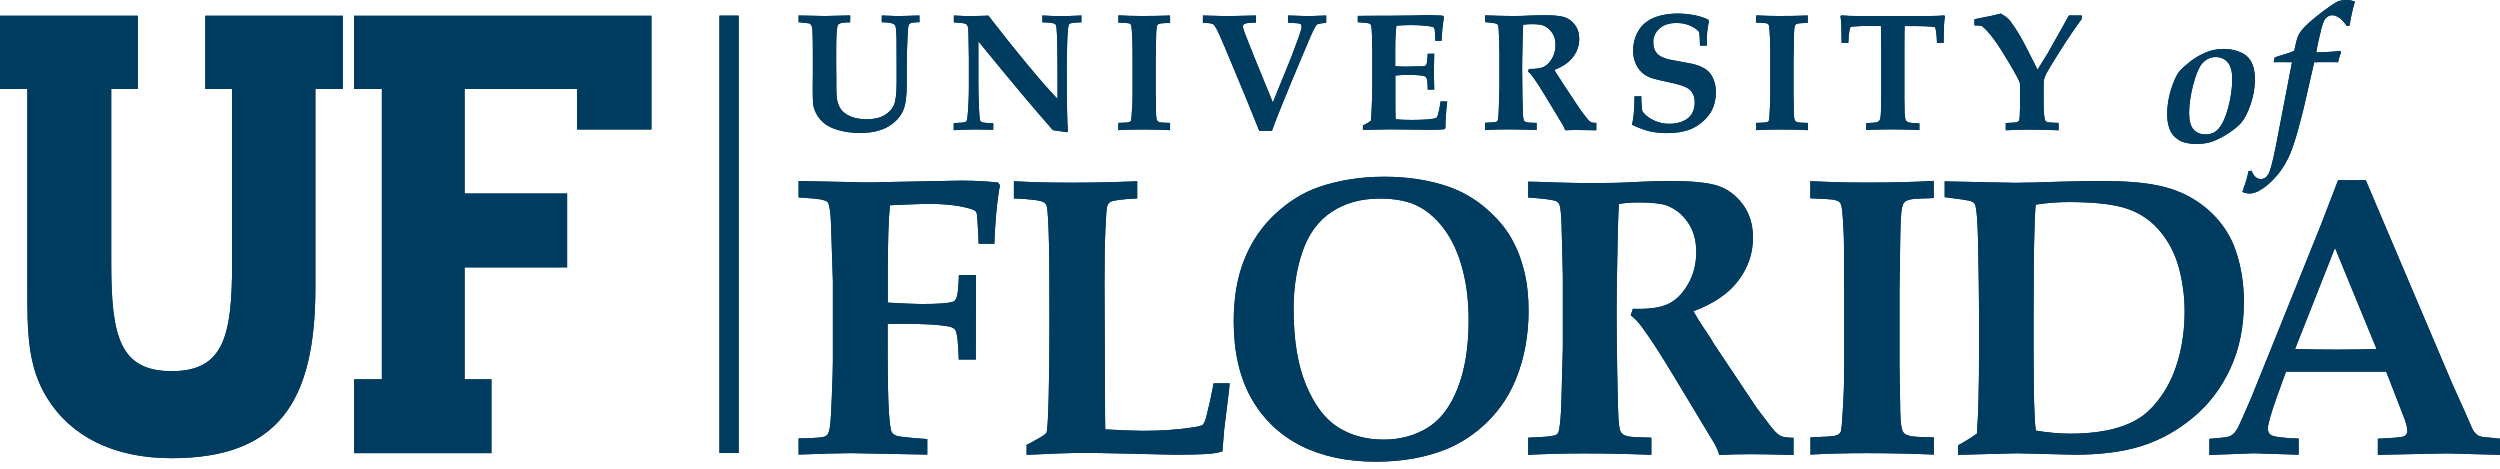 <svg xmlns="http://www.w3.org/2000/svg" width="325" height="61" viewBox="0 0 325 61" fill="none"><path d="M93.527 2.031V58.892H96.029V2.031H93.527Z" fill="#003B60"></path><path d="M282.048 16.766C282.265 17.371 282.665 17.841 283.232 18.193C283.8 18.546 284.567 18.713 285.534 18.713C286.352 18.713 287.102 18.596 287.753 18.344C288.403 18.092 289.087 17.723 289.804 17.253C290.522 16.766 291.039 16.33 291.372 15.944C291.839 15.373 292.24 14.568 292.607 13.494C292.957 12.42 293.141 11.345 293.141 10.288C293.141 9.717 293.074 9.197 292.94 8.727C292.807 8.257 292.59 7.838 292.29 7.502C291.99 7.166 291.556 6.881 290.972 6.68C290.388 6.462 289.754 6.361 289.054 6.361C288.22 6.361 287.419 6.529 286.685 6.848C285.935 7.166 285.251 7.586 284.634 8.073C284.016 8.576 283.583 8.962 283.333 9.264C282.932 9.751 282.582 10.54 282.232 11.631C281.898 12.722 281.731 13.779 281.731 14.803C281.715 15.508 281.831 16.179 282.048 16.766ZM285.134 10.943C285.501 9.566 285.901 8.643 286.368 8.157C286.835 7.67 287.386 7.418 288.036 7.418C288.67 7.418 289.187 7.636 289.588 8.09C289.988 8.543 290.188 9.264 290.188 10.255C290.188 11.429 290.021 12.671 289.671 13.964C289.438 14.853 289.171 15.541 288.887 16.045C288.604 16.548 288.303 16.918 287.953 17.136C287.619 17.354 287.219 17.471 286.752 17.471C286.051 17.471 285.518 17.253 285.151 16.817C284.767 16.38 284.584 15.659 284.584 14.652C284.6 13.561 284.767 12.319 285.134 10.943ZM296.36 8.073C296.944 8.073 297.477 8.073 297.961 8.09L296.193 17.27C295.726 19.787 295.359 21.432 295.075 22.221C294.925 22.607 294.759 22.892 294.558 23.043C294.358 23.194 294.141 23.278 293.908 23.278C293.658 23.278 293.441 23.194 293.241 23.027C293.04 22.859 292.857 22.573 292.69 22.187L292.307 22.255C292.223 22.691 292.123 23.11 292.006 23.48C291.89 23.849 291.723 24.336 291.506 24.957C291.839 25.091 292.156 25.158 292.44 25.158C292.824 25.158 293.224 25.041 293.641 24.822C294.425 24.403 295.209 23.748 295.976 22.842C296.744 21.952 297.361 20.912 297.828 19.737C298.295 18.562 298.845 16.649 299.496 13.997L300.847 8.09C301.114 8.09 301.531 8.073 302.065 8.073C302.932 8.073 303.566 8.073 303.949 8.09C304.033 7.687 304.15 7.267 304.333 6.814L304.216 6.613C303.949 6.663 303.549 6.697 303.032 6.73C302.165 6.78 301.614 6.814 301.397 6.797H301.114C301.297 5.706 301.547 4.615 301.831 3.524C301.948 3.122 302.065 2.82 302.165 2.618C302.281 2.417 302.432 2.266 302.615 2.148C302.798 2.031 302.999 1.98 303.199 1.98C303.466 1.98 303.749 2.081 304.083 2.299C304.416 2.517 304.75 2.887 305.084 3.39L305.451 3.323C305.584 2.333 305.818 1.292 306.135 0.185C305.751 0.067 305.417 0 305.084 0C304.583 0 304.2 0.067 303.933 0.185C303.666 0.302 303.082 0.671 302.215 1.309C301.347 1.947 300.563 2.585 299.846 3.256C299.396 3.692 299.045 4.112 298.829 4.515C298.695 4.783 298.545 5.253 298.395 5.958C298.328 6.277 298.278 6.495 298.228 6.613C297.894 6.764 297.444 6.931 296.91 7.083C296.377 7.234 295.976 7.368 295.709 7.469L295.593 8.09C295.826 8.073 296.06 8.073 296.36 8.073Z" fill="#003B60"></path><path d="M126.871 35.748H124.652C124.619 37.259 124.519 38.215 124.369 38.635C124.269 38.954 124.102 39.155 123.885 39.222C123.318 39.424 121.933 39.524 119.765 39.524C119.014 39.524 117.563 39.457 115.411 39.34V35.799C115.411 31.401 115.511 28.364 115.695 26.685C116.162 26.652 117.046 26.618 118.347 26.568C119.648 26.517 120.449 26.501 120.732 26.501C122.217 26.501 123.501 26.601 124.602 26.786C125.703 26.987 126.404 27.172 126.704 27.373C126.804 27.424 126.887 27.508 126.937 27.625C127.004 27.776 127.054 28.229 127.088 28.968C127.171 30.378 127.221 31.284 127.221 31.687H129.273C129.289 30.562 129.373 29.27 129.506 27.776C129.64 26.282 129.806 25.057 129.99 24.084L129.756 23.731C128.239 23.564 126.637 23.48 124.936 23.48L112.793 23.715L103.818 23.53V25.662C105.453 25.762 106.437 25.863 106.804 25.947C107.171 26.031 107.405 26.115 107.522 26.215C107.638 26.316 107.705 26.45 107.755 26.635C107.905 27.172 108.005 28.095 108.039 29.404C108.189 33.919 108.272 36.285 108.272 36.52V47.043C108.272 47.95 108.222 49.426 108.139 51.474C108.055 53.538 107.989 54.764 107.939 55.15C107.855 55.821 107.738 56.274 107.588 56.475C107.488 56.61 107.355 56.711 107.205 56.761C106.904 56.878 105.77 56.962 103.818 56.996V59.094C106.921 58.976 109.19 58.909 110.624 58.909L120.549 59.094V57.08C118.214 56.912 116.896 56.778 116.579 56.66C116.279 56.543 116.062 56.408 115.945 56.224C115.778 55.955 115.645 55.015 115.545 53.387C115.445 51.776 115.395 48.957 115.395 44.945V42.126C116.345 42.109 117.029 42.092 117.413 42.092C120.099 42.092 122.05 42.21 123.301 42.428C123.785 42.529 124.085 42.697 124.202 42.915C124.435 43.351 124.586 44.627 124.636 46.741H126.854C126.871 42.294 126.871 38.618 126.871 35.748ZM140.932 58.876C142.016 58.876 143.968 58.909 146.737 58.976C150.39 59.06 152.358 59.111 152.675 59.111C154.827 59.111 156.412 59.06 157.446 58.976C157.93 58.926 158.413 58.825 158.914 58.691C158.93 58.372 159.014 57.399 159.147 55.804L159.781 50.669C159.781 50.585 159.798 50.299 159.864 49.829H157.779C157.462 51.491 157.129 52.985 156.795 54.277C156.645 54.78 156.495 55.099 156.362 55.217C156.228 55.334 155.811 55.452 155.127 55.552C153.226 55.855 150.991 56.006 148.438 56.006C147.604 56.006 146.003 55.938 143.685 55.821C143.668 55.318 143.651 53.874 143.651 51.491C143.651 49.108 143.634 46.708 143.618 44.291C143.601 39.709 143.584 37.259 143.584 36.957C143.584 34.103 143.618 31.754 143.701 29.891C143.785 28.028 143.851 26.987 143.951 26.752C144.035 26.517 144.168 26.366 144.352 26.249C144.769 26.031 145.936 25.88 147.838 25.796V23.564C145.102 23.681 142.183 23.748 139.131 23.748C136.395 23.748 133.943 23.681 131.808 23.564V25.796C134.01 25.88 135.294 26.047 135.678 26.299C135.861 26.4 135.995 26.551 136.062 26.752C136.212 27.206 136.312 29.035 136.379 32.224C136.412 33.483 136.429 36.772 136.429 42.143C136.429 45.785 136.395 48.906 136.328 51.508C136.262 54.109 136.178 55.62 136.095 56.039C136.078 56.14 136.045 56.24 135.978 56.325C135.878 56.459 135.645 56.627 135.294 56.828C134.51 57.298 133.893 57.633 133.459 57.818V59.127C136.779 58.959 139.281 58.876 140.932 58.876ZM162.7 51.827C164.251 54.529 166.386 56.559 169.105 57.936C171.824 59.312 175.077 60.017 178.863 60.017C182.366 60.017 185.469 59.446 188.204 58.322C190.189 57.466 191.957 56.257 193.525 54.68C195.077 53.102 196.261 51.306 197.078 49.259C198.179 46.54 198.713 43.569 198.713 40.397C198.713 38.517 198.53 36.789 198.146 35.245C197.762 33.684 197.212 32.257 196.461 30.948C195.727 29.639 194.643 28.364 193.208 27.122C191.791 25.88 190.156 24.923 188.304 24.268C185.819 23.413 183.033 22.976 179.964 22.976C176.878 22.976 174.043 23.429 171.441 24.319C169.406 25.024 167.521 26.199 165.786 27.81C164.051 29.421 162.717 31.368 161.783 33.684C160.849 35.983 160.382 38.685 160.382 41.79C160.382 45.768 161.166 49.124 162.7 51.827ZM169.322 32.711C170.106 30.428 171.357 28.716 173.092 27.558C174.827 26.4 176.912 25.813 179.364 25.813C181.516 25.813 183.25 26.182 184.551 26.904C185.852 27.625 186.987 28.683 187.954 30.076C188.905 31.452 189.656 33.13 190.156 35.111C190.673 37.074 190.923 39.256 190.923 41.622C190.923 45.08 190.456 48.033 189.505 50.45C188.555 52.884 187.237 54.596 185.569 55.62C183.901 56.643 181.999 57.147 179.881 57.147C177.596 57.147 175.611 56.61 173.926 55.536C172.241 54.462 170.857 52.632 169.789 50.047C168.705 47.463 168.171 44.19 168.171 40.229C168.155 37.494 168.538 34.976 169.322 32.711ZM202.366 26.182C202.533 26.282 202.65 26.433 202.733 26.618C202.9 27.038 203 28.313 203.033 30.428L203.167 35.799V45.231L202.966 52.649C202.916 53.992 202.833 54.982 202.716 55.653C202.666 56.006 202.6 56.24 202.499 56.358C202.416 56.475 202.266 56.559 202.066 56.61C201.715 56.727 200.581 56.828 198.663 56.895V59.127C200.898 59.01 203.333 58.943 205.952 58.943C208.888 58.943 211.807 59.01 214.676 59.127V56.895C213.058 56.861 212.091 56.811 211.74 56.744C211.407 56.677 211.157 56.593 211.006 56.475C210.856 56.358 210.74 56.24 210.673 56.106C210.539 55.821 210.439 55.2 210.389 54.26C210.356 53.79 210.306 51.81 210.239 48.319C210.189 45.483 210.156 42.78 210.156 40.246C210.156 38.635 210.206 35.446 210.306 30.646C210.356 28.515 210.406 27.138 210.456 26.517C211.24 26.383 212.057 26.316 212.858 26.316C214.676 26.316 215.944 26.45 216.644 26.702C217.745 27.105 218.663 27.826 219.397 28.867C220.131 29.908 220.514 31.2 220.514 32.761C220.514 34.305 220.164 35.698 219.447 36.94C218.729 38.182 217.862 39.054 216.845 39.524C215.81 40.011 214.292 40.213 212.274 40.145L211.991 40.985C212.491 41.354 213.025 41.908 213.559 42.663C214.643 44.14 215.944 46.154 217.495 48.738L222.9 57.701C223.216 58.288 223.417 58.775 223.5 59.144C224.834 59.077 226.169 59.043 227.52 59.043C228.688 59.043 230.556 59.077 233.158 59.144V56.912C232.374 56.895 231.84 56.828 231.573 56.711C231.306 56.593 231.023 56.375 230.739 56.073C230.456 55.771 229.672 54.78 228.421 53.102C228.337 52.985 227.77 52.145 226.736 50.585L222.816 44.711C222.716 44.559 222.616 44.408 222.533 44.224C222.432 44.056 222.132 43.586 221.582 42.78C221.048 41.992 220.564 41.22 220.147 40.464C222.783 39.474 224.734 38.148 225.985 36.47C227.253 34.792 227.887 32.929 227.887 30.881C227.887 29.152 227.42 27.692 226.502 26.484C225.568 25.276 224.451 24.487 223.15 24.101C221.832 23.715 219.864 23.53 217.212 23.53C215.844 23.53 214.126 23.58 212.041 23.681C210.773 23.765 209.255 23.799 207.504 23.799C205.435 23.799 203.834 23.782 202.7 23.731C200.398 23.648 199.047 23.614 198.663 23.614V25.678C200.731 25.813 201.966 25.98 202.366 26.182ZM242.649 23.731C239.897 23.731 237.461 23.664 235.343 23.547V25.779C237.178 25.846 238.245 25.913 238.546 25.997C238.846 26.081 239.046 26.165 239.146 26.282C239.263 26.4 239.33 26.568 239.396 26.786C239.513 27.323 239.613 28.683 239.697 30.831C239.73 31.804 239.747 33.969 239.747 37.343V47.966C239.747 49.695 239.68 51.575 239.547 53.606C239.463 54.999 239.396 55.787 239.346 55.989C239.313 56.14 239.23 56.274 239.113 56.392C238.979 56.509 238.746 56.61 238.396 56.677C238.129 56.727 237.111 56.794 235.36 56.861V59.094C237.478 58.976 239.897 58.909 242.616 58.909C245.735 58.909 248.671 58.976 251.406 59.094V56.861C249.738 56.828 248.737 56.778 248.387 56.694C248.037 56.61 247.787 56.509 247.62 56.392C247.453 56.257 247.336 56.09 247.27 55.838C247.103 55.318 247.019 54.176 247.019 52.431L246.936 47.782V37.527C246.936 37.208 246.969 34.959 247.036 30.78C247.053 29.555 247.086 28.733 247.119 28.28C247.169 27.474 247.253 26.92 247.37 26.635C247.42 26.467 247.52 26.333 247.653 26.215C247.787 26.098 248.02 26.014 248.337 25.93C248.654 25.846 249.671 25.796 251.39 25.745V23.513C248.654 23.681 245.735 23.731 242.649 23.731ZM262.182 58.926L269.671 59.111C273.074 59.111 275.976 58.741 278.378 57.986C280.78 57.231 283.016 56.006 285.084 54.294C287.152 52.582 288.77 50.45 289.938 47.916C291.122 45.382 291.706 42.478 291.706 39.256C291.706 36.722 291.306 34.372 290.522 32.24C290.055 30.965 289.354 29.79 288.437 28.683C287.519 27.575 286.402 26.635 285.067 25.829C283.733 25.024 282.181 24.436 280.38 24.084C278.579 23.715 276.21 23.53 273.224 23.53C271.923 23.53 270.205 23.564 268.053 23.614C265.067 23.715 263.049 23.765 261.965 23.765L252.807 23.58V25.628C254.642 25.863 255.693 26.014 255.977 26.081C256.26 26.148 256.477 26.249 256.611 26.383C256.694 26.467 256.761 26.585 256.811 26.736C256.977 27.39 257.094 28.918 257.144 31.317C257.228 35.648 257.278 38.92 257.278 41.152V45.315C257.278 50.417 257.178 54.109 256.994 56.375C256.46 56.761 255.877 57.147 255.243 57.499C254.909 57.684 254.676 57.818 254.542 57.902V59.127L262.182 58.926ZM264.367 46.003V40.162C264.367 33.516 264.45 29.001 264.634 26.601C266.202 26.366 267.636 26.266 268.921 26.266C272.373 26.266 274.942 26.568 276.644 27.172C278.345 27.776 279.746 28.766 280.864 30.126C281.981 31.485 282.782 33.063 283.266 34.859C283.749 36.671 284 38.534 284 40.464C284 42.579 283.749 44.559 283.266 46.389C282.782 48.218 282.098 49.796 281.214 51.122C280.33 52.447 279.413 53.438 278.445 54.126C277.478 54.797 276.36 55.318 275.092 55.67C273.358 56.14 271.373 56.375 269.137 56.375C267.703 56.375 266.202 56.24 264.65 55.972C264.45 54.361 264.367 51.038 264.367 46.003ZM293.007 58.926L298.828 59.111V57.013C296.827 56.945 295.626 56.794 295.226 56.559C294.959 56.392 294.825 56.106 294.825 55.703C294.825 55.133 295.242 53.673 296.076 51.357L297.177 48.319H310.204L312.373 53.891C312.757 54.847 312.957 55.552 312.957 55.972C312.957 56.308 312.823 56.543 312.573 56.694C312.306 56.845 311.155 56.945 309.12 57.029V59.127L317.978 58.943L325 59.127V57.029C324.516 56.979 324.149 56.945 323.882 56.912C323.098 56.861 322.598 56.794 322.415 56.727C322.214 56.66 322.048 56.559 321.897 56.425C321.747 56.291 321.58 56.073 321.414 55.771L320.396 53.438L318.828 49.964L307.552 23.429H303.949L301.731 29.203L295.142 45.566C293.891 48.671 293.057 50.736 292.623 51.793C291.656 54.025 291.089 55.318 290.889 55.67C290.688 56.022 290.505 56.274 290.322 56.425C290.138 56.576 289.904 56.711 289.654 56.778C289.387 56.845 288.587 56.945 287.219 57.046V59.144L293.007 58.926ZM303.549 32.224L308.953 45.365C307.419 45.415 305.684 45.449 303.749 45.449C301.748 45.449 299.946 45.415 298.361 45.365L303.549 32.224Z" fill="#003B60"></path><path d="M105.22 3.038C105.353 3.138 105.453 3.239 105.487 3.306C105.553 3.441 105.587 3.676 105.62 3.994C105.653 4.783 105.67 5.69 105.67 6.68V9.382L105.653 11.429C105.653 12.554 105.67 13.242 105.703 13.494C105.753 13.913 105.887 14.333 106.12 14.786C106.354 15.222 106.671 15.625 107.105 15.994C107.538 16.347 108.089 16.632 108.773 16.85C109.707 17.136 110.707 17.287 111.775 17.287C112.692 17.287 113.51 17.186 114.194 16.985C114.894 16.783 115.495 16.498 116.012 16.095C116.512 15.709 116.913 15.273 117.196 14.786C117.48 14.299 117.663 13.729 117.747 13.041C117.847 12.352 117.88 11.698 117.88 11.06V8.559C117.88 7.821 117.897 6.814 117.947 5.538C117.997 4.263 118.047 3.541 118.097 3.373C118.147 3.222 118.214 3.105 118.297 3.055C118.464 2.954 118.881 2.887 119.531 2.887V2.014L117.179 2.081C117.046 2.081 116.963 2.098 116.896 2.098C116.662 2.098 115.895 2.064 114.627 2.014V2.887C115.411 2.904 115.912 2.987 116.145 3.105C116.262 3.155 116.345 3.239 116.395 3.357C116.479 3.541 116.529 4.078 116.546 4.985C116.546 5.404 116.562 6.545 116.562 8.425V10.607C116.562 12.117 116.446 13.141 116.195 13.695C115.945 14.232 115.528 14.669 114.944 15.004C114.36 15.34 113.576 15.508 112.592 15.508C111.758 15.491 111.058 15.357 110.491 15.105C109.94 14.853 109.523 14.518 109.256 14.115C108.989 13.712 108.823 13.175 108.756 12.504C108.722 12.201 108.723 11.396 108.723 10.087L108.706 8.845V6.378C108.706 4.884 108.756 3.911 108.856 3.474C108.889 3.29 108.956 3.172 109.073 3.105C109.273 2.971 109.757 2.904 110.524 2.904V2.014H110.124L108.689 2.048L107.255 2.081L103.818 2.014V2.887L105.22 3.038ZM124.035 16.918C125.219 16.867 126.153 16.834 126.837 16.834C127.021 16.834 127.788 16.85 129.123 16.867V16.011C129.022 16.011 128.956 16.028 128.906 16.028C128.689 16.028 128.355 15.994 127.905 15.944C127.738 15.927 127.621 15.877 127.555 15.827C127.488 15.776 127.438 15.709 127.404 15.625C127.354 15.441 127.304 14.954 127.271 14.115C127.221 12.923 127.188 11.765 127.188 10.674V5.371C131.374 10.506 134.61 14.367 136.879 16.918C137.496 17.001 138.097 17.085 138.697 17.186L138.831 17.085C138.73 16.078 138.68 13.208 138.68 8.492C138.68 7.888 138.697 6.948 138.73 5.69C138.764 4.414 138.831 3.608 138.931 3.256C138.947 3.189 138.997 3.138 139.047 3.088C139.214 2.987 139.715 2.92 140.582 2.904V2.014C139.481 2.064 138.58 2.098 137.88 2.098C137.163 2.098 136.379 2.064 135.511 2.014V2.904C136.445 2.92 136.996 2.987 137.163 3.122C137.263 3.206 137.329 3.373 137.346 3.642C137.429 4.313 137.479 6.562 137.479 10.389V12.856C136.495 11.832 135.261 10.439 133.776 8.643C131.708 6.143 129.957 3.944 128.489 2.031L127.521 2.064L125.987 2.098C125.57 2.098 124.902 2.064 124.002 2.014V2.904C124.752 2.954 125.203 3.004 125.353 3.038C125.503 3.088 125.62 3.138 125.686 3.206C125.753 3.29 125.803 3.39 125.837 3.558C125.87 3.709 125.887 4.045 125.903 4.565L125.953 7.67V11.094C125.953 12.034 125.937 12.806 125.903 13.393C125.837 14.434 125.803 15.088 125.753 15.357C125.72 15.558 125.67 15.692 125.62 15.759C125.57 15.827 125.503 15.877 125.42 15.894C125.303 15.927 124.819 15.961 123.985 16.011V16.918H124.035ZM148.455 2.081C147.304 2.081 146.287 2.048 145.386 1.997V2.937C146.153 2.971 146.604 2.987 146.72 3.021C146.837 3.055 146.921 3.088 146.971 3.138C147.021 3.189 147.054 3.256 147.071 3.357C147.121 3.592 147.154 4.145 147.204 5.052C147.221 5.455 147.237 6.361 147.237 7.771V12.252C147.237 12.973 147.204 13.762 147.137 14.618C147.104 15.206 147.071 15.541 147.054 15.625C147.037 15.692 147.004 15.743 146.954 15.793C146.904 15.843 146.804 15.877 146.654 15.911C146.537 15.927 146.12 15.961 145.386 15.978V16.918C146.27 16.867 147.287 16.834 148.422 16.834C149.723 16.834 150.957 16.867 152.108 16.918V15.978C151.408 15.961 150.991 15.944 150.84 15.911C150.69 15.877 150.59 15.843 150.523 15.776C150.457 15.726 150.407 15.642 150.373 15.541C150.307 15.323 150.273 14.853 150.273 14.115L150.24 12.168V7.888C150.24 7.754 150.257 6.814 150.29 5.069C150.29 4.565 150.307 4.213 150.323 4.028C150.34 3.692 150.373 3.457 150.423 3.34C150.44 3.273 150.49 3.206 150.54 3.172C150.59 3.122 150.69 3.088 150.824 3.055C150.957 3.021 151.391 3.004 152.108 2.971V2.014C150.957 2.064 149.739 2.081 148.455 2.081ZM165.352 17.001C165.786 15.793 166.603 13.712 167.821 10.792L169.256 7.368L170.006 5.606C170.607 4.145 171.007 3.34 171.207 3.189C171.324 3.105 171.724 3.021 172.408 2.971V2.014L170.123 2.098L167.437 2.014V2.954C167.754 2.954 168.138 2.987 168.605 3.021C168.805 3.038 168.939 3.055 168.989 3.071C169.055 3.105 169.105 3.138 169.139 3.206C169.172 3.273 169.205 3.357 169.205 3.474C169.205 3.558 169.205 3.642 169.189 3.726C169.122 4.011 168.922 4.582 168.605 5.438C168.155 6.646 167.904 7.318 167.854 7.452L165.469 13.326L162.784 6.747C162.75 6.663 162.733 6.596 162.717 6.545C162.7 6.495 162.55 6.143 162.283 5.488C161.816 4.347 161.583 3.676 161.583 3.457C161.583 3.357 161.616 3.256 161.666 3.189C161.733 3.122 161.833 3.071 161.983 3.038C162.25 2.971 162.683 2.937 163.267 2.937V2.014L159.464 2.098C159.097 2.098 158.063 2.064 156.378 2.014V2.954C157.045 2.971 157.479 3.038 157.696 3.138C157.829 3.222 158.046 3.525 158.313 4.078C158.58 4.615 159.314 6.311 160.482 9.147L161.983 12.755C162.533 14.098 163.1 15.508 163.701 17.001H165.352ZM180.682 16.817C181.315 16.817 182.466 16.834 184.151 16.85L185.852 16.884C186.686 16.884 187.32 16.85 187.771 16.8L187.904 16.666C187.904 15.759 187.971 14.601 188.138 13.192H187.27C187.137 14.148 186.987 14.786 186.87 15.122C186.82 15.222 186.787 15.29 186.737 15.306C186.586 15.407 186.186 15.474 185.552 15.524C184.918 15.575 184.201 15.592 183.45 15.592C182.667 15.592 181.999 15.558 181.432 15.508C181.415 15.155 181.399 14.719 181.399 14.232V9.818C181.849 9.768 182.416 9.734 183.1 9.734C183.867 9.734 184.501 9.768 184.985 9.852C185.202 9.885 185.352 9.969 185.435 10.12C185.552 10.305 185.602 10.825 185.602 11.648H186.453L186.403 9.315L186.453 6.982H185.602C185.586 7.62 185.536 8.056 185.452 8.325C185.419 8.425 185.369 8.509 185.302 8.543C185.235 8.593 185.018 8.61 184.635 8.61C183.634 8.643 183.05 8.66 182.883 8.66C182.366 8.66 181.866 8.643 181.382 8.61V6.411C181.382 5.169 181.432 4.145 181.532 3.34C182.183 3.29 182.833 3.256 183.45 3.256C184.118 3.256 184.802 3.29 185.502 3.373C185.969 3.424 186.253 3.474 186.353 3.541C186.403 3.592 186.453 3.659 186.486 3.759C186.536 3.944 186.57 4.464 186.586 5.304H187.404C187.47 4.38 187.504 3.877 187.504 3.759L187.704 2.215L187.637 2.081C187.47 2.031 187.354 2.014 187.287 2.014C186.52 1.98 186.003 1.964 185.736 1.964L183.584 2.014C182.4 2.031 181.315 2.048 180.365 2.048C179.914 2.048 179.464 2.048 178.963 2.048L176.511 2.064V2.887C177.345 2.937 177.846 2.987 178.046 3.071C178.113 3.105 178.179 3.155 178.213 3.239C178.296 3.424 178.346 3.911 178.363 4.716C178.38 5.908 178.396 6.613 178.396 6.797V11.581C178.396 12.134 178.363 13.024 178.313 14.249C178.28 14.92 178.246 15.407 178.213 15.692C177.946 15.911 177.596 16.112 177.179 16.313V16.884C179.33 16.85 180.498 16.817 180.682 16.817ZM194.593 3.105C194.66 3.155 194.71 3.206 194.743 3.29C194.81 3.474 194.86 3.994 194.877 4.884L194.927 7.133V11.077L194.843 14.182C194.826 14.736 194.793 15.155 194.743 15.441C194.726 15.592 194.693 15.692 194.66 15.743C194.626 15.793 194.56 15.827 194.476 15.843C194.326 15.894 193.859 15.927 193.058 15.961V16.901C193.992 16.85 195.01 16.817 196.111 16.817C197.345 16.817 198.563 16.85 199.764 16.901V15.978C199.08 15.961 198.68 15.944 198.53 15.911C198.396 15.877 198.279 15.843 198.229 15.793C198.163 15.743 198.113 15.692 198.096 15.642C198.046 15.524 197.996 15.256 197.979 14.87C197.962 14.669 197.946 13.846 197.912 12.369C197.896 11.178 197.879 10.036 197.879 8.979C197.879 8.308 197.896 6.965 197.946 4.951C197.962 4.062 197.996 3.474 198.012 3.222C198.346 3.172 198.68 3.138 199.013 3.138C199.781 3.138 200.298 3.189 200.598 3.306C201.048 3.474 201.432 3.776 201.749 4.213C202.066 4.649 202.216 5.186 202.216 5.841C202.216 6.495 202.066 7.066 201.766 7.603C201.465 8.123 201.115 8.492 200.681 8.694C200.248 8.895 199.614 8.979 198.763 8.962L198.646 9.315C198.863 9.466 199.08 9.701 199.297 10.02C199.747 10.641 200.298 11.48 200.948 12.571L203.217 16.33C203.35 16.582 203.434 16.783 203.467 16.934C204.017 16.901 204.584 16.901 205.152 16.901C205.635 16.901 206.419 16.918 207.52 16.934V15.978C207.187 15.978 206.97 15.944 206.853 15.894C206.736 15.843 206.62 15.759 206.503 15.625C206.386 15.491 206.052 15.088 205.535 14.383C205.502 14.333 205.268 13.98 204.818 13.326L203.183 10.859C203.133 10.792 203.1 10.725 203.067 10.657C203.033 10.59 202.9 10.389 202.666 10.053C202.449 9.718 202.233 9.399 202.066 9.08C203.167 8.66 203.984 8.106 204.501 7.401C205.035 6.697 205.302 5.925 205.302 5.052C205.302 4.33 205.102 3.709 204.718 3.206C204.334 2.702 203.867 2.366 203.317 2.215C202.766 2.048 201.932 1.98 200.831 1.98C200.264 1.98 199.53 1.997 198.663 2.031C198.129 2.064 197.495 2.081 196.761 2.081C195.894 2.081 195.227 2.064 194.743 2.048C193.776 2.014 193.208 1.997 193.058 1.997V2.87C193.909 2.937 194.426 3.021 194.593 3.105ZM221.932 4.162C221.982 3.726 222.049 3.273 222.149 2.803L222.066 2.551C221.548 2.299 220.948 2.098 220.231 1.964C219.53 1.829 218.796 1.762 218.062 1.762C217.345 1.762 216.644 1.846 215.96 1.997C215.277 2.165 214.659 2.417 214.126 2.786C213.575 3.155 213.142 3.676 212.808 4.347C212.474 5.018 212.307 5.757 212.307 6.545C212.307 7.116 212.391 7.636 212.591 8.14C212.775 8.627 213.058 9.046 213.425 9.399C213.792 9.751 214.276 10.02 214.893 10.204C215.293 10.322 216.144 10.523 217.412 10.792C218.296 10.993 218.93 11.194 219.28 11.396C219.63 11.581 219.897 11.849 220.064 12.168C220.231 12.487 220.314 12.873 220.314 13.326C220.314 13.863 220.197 14.333 219.964 14.752C219.73 15.172 219.347 15.508 218.813 15.743C218.296 15.978 217.695 16.095 217.011 16.095C216.244 16.095 215.527 15.927 214.876 15.592C214.226 15.256 213.775 14.87 213.492 14.434C213.408 13.678 213.358 13.041 213.375 12.52H212.491C212.474 14.182 212.374 15.407 212.157 16.213C212.975 16.615 213.709 16.884 214.393 17.052C215.076 17.22 215.844 17.303 216.711 17.303C217.895 17.303 218.913 17.136 219.764 16.8C220.297 16.582 220.814 16.263 221.315 15.843C221.815 15.407 222.216 14.937 222.499 14.417C222.866 13.729 223.066 12.923 223.066 12.017C223.066 11.496 223 11.027 222.866 10.624C222.733 10.204 222.566 9.869 222.349 9.583C222.149 9.315 221.865 9.063 221.515 8.862C221.165 8.66 220.698 8.476 220.131 8.325C219.914 8.274 219.43 8.19 218.713 8.056C217.979 7.922 217.412 7.821 217.011 7.737C216.478 7.603 216.061 7.435 215.794 7.267C215.527 7.099 215.31 6.864 215.16 6.579C215.01 6.294 214.926 5.908 214.926 5.438C214.926 4.783 215.193 4.213 215.71 3.726C216.244 3.239 216.978 2.987 217.945 2.987C218.613 2.987 219.23 3.105 219.764 3.357C220.297 3.592 220.681 3.877 220.898 4.179C220.948 4.515 220.981 5.102 220.998 5.925H221.882C221.865 5.186 221.899 4.599 221.932 4.162ZM231.34 2.081C230.189 2.081 229.171 2.048 228.287 1.997V2.937C229.055 2.971 229.488 2.987 229.622 3.021C229.738 3.055 229.822 3.088 229.872 3.138C229.922 3.189 229.955 3.256 229.972 3.357C230.022 3.592 230.055 4.145 230.105 5.052C230.122 5.455 230.139 6.361 230.139 7.771V12.252C230.139 12.973 230.105 13.762 230.055 14.618C230.022 15.206 229.989 15.541 229.972 15.625C229.955 15.692 229.922 15.743 229.872 15.793C229.822 15.843 229.722 15.877 229.572 15.911C229.455 15.927 229.038 15.961 228.304 15.978V16.918C229.188 16.867 230.206 16.834 231.34 16.834C232.641 16.834 233.875 16.867 235.026 16.918V15.978C234.326 15.961 233.909 15.944 233.758 15.911C233.608 15.877 233.508 15.843 233.441 15.776C233.375 15.726 233.325 15.642 233.291 15.541C233.225 15.323 233.191 14.853 233.191 14.115L233.158 12.168V7.888C233.158 7.754 233.175 6.814 233.208 5.069C233.208 4.565 233.225 4.213 233.241 4.028C233.258 3.692 233.291 3.457 233.341 3.34C233.358 3.273 233.408 3.206 233.458 3.172C233.508 3.122 233.608 3.088 233.742 3.055C233.875 3.021 234.292 3.004 235.009 2.971V2.014C233.859 2.064 232.624 2.081 231.34 2.081ZM246.052 16.817C246.986 16.817 248.154 16.85 249.521 16.901V16.045C248.671 16.011 248.17 15.961 248.003 15.86C247.837 15.776 247.737 15.642 247.687 15.457C247.603 15.139 247.57 14.215 247.57 12.688V6.311C247.57 4.615 247.586 3.642 247.603 3.39H249.121C249.938 3.39 250.622 3.424 251.206 3.474C251.39 3.491 251.506 3.508 251.54 3.541C251.59 3.592 251.64 3.743 251.673 3.994C251.757 4.498 251.79 5.035 251.807 5.572H252.674C252.691 4.078 252.707 3.29 252.724 3.239C252.741 2.92 252.774 2.534 252.841 2.098L252.741 1.997C252.407 2.031 252.073 2.064 251.757 2.064C251.156 2.081 249.972 2.098 248.187 2.098H243.917C242.182 2.098 241.014 2.081 240.414 2.064C240.047 2.048 239.697 2.031 239.363 1.997L239.263 2.098C239.313 2.467 239.346 2.803 239.363 3.105C239.363 3.29 239.38 4.112 239.413 5.572H240.28C240.297 4.951 240.347 4.397 240.447 3.894C240.481 3.692 240.531 3.558 240.581 3.525C240.614 3.491 240.747 3.457 240.981 3.441C241.565 3.39 242.232 3.373 242.999 3.373H244.517C244.534 3.575 244.551 4.548 244.551 6.294V12.671C244.551 14.199 244.517 15.122 244.434 15.424C244.384 15.625 244.267 15.759 244.117 15.843C243.95 15.927 243.45 15.978 242.599 16.011V16.884C243.883 16.85 245.051 16.817 246.052 16.817ZM263.383 6.109C262.882 5.102 262.365 4.229 261.848 3.457C261.498 2.937 261.231 2.585 261.031 2.4C260.831 2.215 260.514 1.997 260.097 1.762C259.696 1.863 259.296 1.964 258.929 2.048L256.677 2.501V3.306C257.211 3.306 257.511 3.323 257.611 3.373C257.761 3.457 258.012 3.676 258.362 4.062C258.896 4.649 259.463 5.421 260.08 6.378C260.831 7.569 261.548 8.761 262.215 9.986C262.482 10.489 262.615 10.842 262.615 10.993V13.024C262.615 13.594 262.599 14.283 262.565 15.088C262.549 15.441 262.499 15.659 262.449 15.726C262.399 15.793 262.299 15.843 262.165 15.894C262.032 15.927 261.565 15.961 260.747 15.994V16.934C261.831 16.884 262.899 16.85 263.967 16.85C265.051 16.85 266.268 16.884 267.62 16.934V15.978C266.836 15.961 266.369 15.927 266.218 15.894C266.068 15.843 265.968 15.793 265.901 15.709C265.835 15.625 265.785 15.373 265.735 14.971C265.685 14.551 265.668 13.896 265.668 13.007V11.178C265.668 10.808 265.685 10.54 265.718 10.372C265.768 10.137 265.868 9.885 266.018 9.566C266.252 9.113 266.869 8.106 267.853 6.545C268.837 4.985 269.771 3.625 270.622 2.467V2.014H268.954C268.854 2.215 268.604 2.669 268.22 3.34C267.102 5.32 266.435 6.512 266.218 6.898L264.884 9.063C264.717 8.711 264.217 7.72 263.383 6.109Z" fill="#003B60"></path><path d="M60.4 49.309V34.758H73.727V25.158H60.4V11.564H75.028V16.834H84.686V2.048H46.021V11.564H49.641V49.309H46.038V58.909H63.886V49.309H60.4Z" fill="#003B60"></path><path d="M41 37.41V11.564H44.57V2.048H26.689V11.564H30.175V34.204C30.175 43.703 29.09 48.252 22.318 48.252C15.546 48.252 14.462 43.687 14.462 34.204V11.564H17.915V2.048H0V11.564H3.553V37.427C3.553 43.083 3.553 47.698 6.205 51.86C9.158 56.559 14.529 59.564 22.318 59.564C36.096 59.547 41 52.33 41 37.41Z" fill="#003B60"></path><path d="M93.527 2.031V58.892H96.029V2.031H93.527Z" fill="#003B60"></path><path d="M282.048 16.766C282.265 17.371 282.665 17.841 283.232 18.193C283.8 18.546 284.567 18.713 285.534 18.713C286.352 18.713 287.102 18.596 287.753 18.344C288.403 18.092 289.087 17.723 289.804 17.253C290.522 16.766 291.039 16.33 291.372 15.944C291.839 15.373 292.24 14.568 292.607 13.494C292.957 12.42 293.141 11.345 293.141 10.288C293.141 9.717 293.074 9.197 292.94 8.727C292.807 8.257 292.59 7.838 292.29 7.502C291.99 7.166 291.556 6.881 290.972 6.68C290.388 6.462 289.754 6.361 289.054 6.361C288.22 6.361 287.419 6.529 286.685 6.848C285.935 7.166 285.251 7.586 284.634 8.073C284.016 8.576 283.583 8.962 283.333 9.264C282.932 9.751 282.582 10.54 282.232 11.631C281.898 12.722 281.731 13.779 281.731 14.803C281.715 15.508 281.831 16.179 282.048 16.766ZM285.134 10.943C285.501 9.566 285.901 8.643 286.368 8.157C286.835 7.67 287.386 7.418 288.036 7.418C288.67 7.418 289.187 7.636 289.588 8.09C289.988 8.543 290.188 9.264 290.188 10.255C290.188 11.429 290.021 12.671 289.671 13.964C289.438 14.853 289.171 15.541 288.887 16.045C288.604 16.548 288.303 16.918 287.953 17.136C287.619 17.354 287.219 17.471 286.752 17.471C286.051 17.471 285.518 17.253 285.151 16.817C284.767 16.38 284.584 15.659 284.584 14.652C284.6 13.561 284.767 12.319 285.134 10.943ZM296.36 8.073C296.944 8.073 297.477 8.073 297.961 8.09L296.193 17.27C295.726 19.787 295.359 21.432 295.075 22.221C294.925 22.607 294.759 22.892 294.558 23.043C294.358 23.194 294.141 23.278 293.908 23.278C293.658 23.278 293.441 23.194 293.241 23.027C293.04 22.859 292.857 22.573 292.69 22.187L292.307 22.255C292.223 22.691 292.123 23.11 292.006 23.48C291.89 23.849 291.723 24.336 291.506 24.957C291.839 25.091 292.156 25.158 292.44 25.158C292.824 25.158 293.224 25.041 293.641 24.822C294.425 24.403 295.209 23.748 295.976 22.842C296.744 21.952 297.361 20.912 297.828 19.737C298.295 18.562 298.845 16.649 299.496 13.997L300.847 8.09C301.114 8.09 301.531 8.073 302.065 8.073C302.932 8.073 303.566 8.073 303.949 8.09C304.033 7.687 304.15 7.267 304.333 6.814L304.216 6.613C303.949 6.663 303.549 6.697 303.032 6.73C302.165 6.78 301.614 6.814 301.397 6.797H301.114C301.297 5.706 301.547 4.615 301.831 3.524C301.948 3.122 302.065 2.82 302.165 2.618C302.281 2.417 302.432 2.266 302.615 2.148C302.798 2.031 302.999 1.98 303.199 1.98C303.466 1.98 303.749 2.081 304.083 2.299C304.416 2.517 304.75 2.887 305.084 3.39L305.451 3.323C305.584 2.333 305.818 1.292 306.135 0.185C305.751 0.067 305.417 0 305.084 0C304.583 0 304.2 0.067 303.933 0.185C303.666 0.302 303.082 0.671 302.215 1.309C301.347 1.947 300.563 2.585 299.846 3.256C299.396 3.692 299.045 4.112 298.829 4.515C298.695 4.783 298.545 5.253 298.395 5.958C298.328 6.277 298.278 6.495 298.228 6.613C297.894 6.764 297.444 6.931 296.91 7.083C296.377 7.234 295.976 7.368 295.709 7.469L295.593 8.09C295.826 8.073 296.06 8.073 296.36 8.073Z" fill="#003B60"></path><path d="M126.871 35.748H124.652C124.619 37.259 124.519 38.215 124.369 38.635C124.269 38.954 124.102 39.155 123.885 39.222C123.318 39.424 121.933 39.524 119.765 39.524C119.014 39.524 117.563 39.457 115.411 39.34V35.799C115.411 31.401 115.511 28.364 115.695 26.685C116.162 26.652 117.046 26.618 118.347 26.568C119.648 26.517 120.449 26.501 120.732 26.501C122.217 26.501 123.501 26.601 124.602 26.786C125.703 26.987 126.404 27.172 126.704 27.373C126.804 27.424 126.887 27.508 126.937 27.625C127.004 27.776 127.054 28.229 127.088 28.968C127.171 30.378 127.221 31.284 127.221 31.687H129.273C129.289 30.562 129.373 29.27 129.506 27.776C129.64 26.282 129.806 25.057 129.99 24.084L129.756 23.731C128.239 23.564 126.637 23.48 124.936 23.48L112.793 23.715L103.818 23.53V25.662C105.453 25.762 106.437 25.863 106.804 25.947C107.171 26.031 107.405 26.115 107.522 26.215C107.638 26.316 107.705 26.45 107.755 26.635C107.905 27.172 108.005 28.095 108.039 29.404C108.189 33.919 108.272 36.285 108.272 36.52V47.043C108.272 47.95 108.222 49.426 108.139 51.474C108.055 53.538 107.989 54.764 107.939 55.15C107.855 55.821 107.738 56.274 107.588 56.475C107.488 56.61 107.355 56.711 107.205 56.761C106.904 56.878 105.77 56.962 103.818 56.996V59.094C106.921 58.976 109.19 58.909 110.624 58.909L120.549 59.094V57.08C118.214 56.912 116.896 56.778 116.579 56.66C116.279 56.543 116.062 56.408 115.945 56.224C115.778 55.955 115.645 55.015 115.545 53.387C115.445 51.776 115.395 48.957 115.395 44.945V42.126C116.345 42.109 117.029 42.092 117.413 42.092C120.099 42.092 122.05 42.21 123.301 42.428C123.785 42.529 124.085 42.697 124.202 42.915C124.435 43.351 124.586 44.627 124.636 46.741H126.854C126.871 42.294 126.871 38.618 126.871 35.748ZM140.932 58.876C142.016 58.876 143.968 58.909 146.737 58.976C150.39 59.06 152.358 59.111 152.675 59.111C154.827 59.111 156.412 59.06 157.446 58.976C157.93 58.926 158.413 58.825 158.914 58.691C158.93 58.372 159.014 57.399 159.147 55.804L159.781 50.669C159.781 50.585 159.798 50.299 159.864 49.829H157.779C157.462 51.491 157.129 52.985 156.795 54.277C156.645 54.78 156.495 55.099 156.362 55.217C156.228 55.334 155.811 55.452 155.127 55.552C153.226 55.855 150.991 56.006 148.438 56.006C147.604 56.006 146.003 55.938 143.685 55.821C143.668 55.318 143.651 53.874 143.651 51.491C143.651 49.108 143.634 46.708 143.618 44.291C143.601 39.709 143.584 37.259 143.584 36.957C143.584 34.103 143.618 31.754 143.701 29.891C143.785 28.028 143.851 26.987 143.951 26.752C144.035 26.517 144.168 26.366 144.352 26.249C144.769 26.031 145.936 25.88 147.838 25.796V23.564C145.102 23.681 142.183 23.748 139.131 23.748C136.395 23.748 133.943 23.681 131.808 23.564V25.796C134.01 25.88 135.294 26.047 135.678 26.299C135.861 26.4 135.995 26.551 136.062 26.752C136.212 27.206 136.312 29.035 136.379 32.224C136.412 33.483 136.429 36.772 136.429 42.143C136.429 45.785 136.395 48.906 136.328 51.508C136.262 54.109 136.178 55.62 136.095 56.039C136.078 56.14 136.045 56.24 135.978 56.325C135.878 56.459 135.645 56.627 135.294 56.828C134.51 57.298 133.893 57.633 133.459 57.818V59.127C136.779 58.959 139.281 58.876 140.932 58.876ZM162.7 51.827C164.251 54.529 166.386 56.559 169.105 57.936C171.824 59.312 175.077 60.017 178.863 60.017C182.366 60.017 185.469 59.446 188.204 58.322C190.189 57.466 191.957 56.257 193.525 54.68C195.077 53.102 196.261 51.306 197.078 49.259C198.179 46.54 198.713 43.569 198.713 40.397C198.713 38.517 198.53 36.789 198.146 35.245C197.762 33.684 197.212 32.257 196.461 30.948C195.727 29.639 194.643 28.364 193.208 27.122C191.791 25.88 190.156 24.923 188.304 24.268C185.819 23.413 183.033 22.976 179.964 22.976C176.878 22.976 174.043 23.429 171.441 24.319C169.406 25.024 167.521 26.199 165.786 27.81C164.051 29.421 162.717 31.368 161.783 33.684C160.849 35.983 160.382 38.685 160.382 41.79C160.382 45.768 161.166 49.124 162.7 51.827ZM169.322 32.711C170.106 30.428 171.357 28.716 173.092 27.558C174.827 26.4 176.912 25.813 179.364 25.813C181.516 25.813 183.25 26.182 184.551 26.904C185.852 27.625 186.987 28.683 187.954 30.076C188.905 31.452 189.656 33.13 190.156 35.111C190.673 37.074 190.923 39.256 190.923 41.622C190.923 45.08 190.456 48.033 189.505 50.45C188.555 52.884 187.237 54.596 185.569 55.62C183.901 56.643 181.999 57.147 179.881 57.147C177.596 57.147 175.611 56.61 173.926 55.536C172.241 54.462 170.857 52.632 169.789 50.047C168.705 47.463 168.171 44.19 168.171 40.229C168.155 37.494 168.538 34.976 169.322 32.711ZM202.366 26.182C202.533 26.282 202.65 26.433 202.733 26.618C202.9 27.038 203 28.313 203.033 30.428L203.167 35.799V45.231L202.966 52.649C202.916 53.992 202.833 54.982 202.716 55.653C202.666 56.006 202.6 56.24 202.499 56.358C202.416 56.475 202.266 56.559 202.066 56.61C201.715 56.727 200.581 56.828 198.663 56.895V59.127C200.898 59.01 203.333 58.943 205.952 58.943C208.888 58.943 211.807 59.01 214.676 59.127V56.895C213.058 56.861 212.091 56.811 211.74 56.744C211.407 56.677 211.157 56.593 211.006 56.475C210.856 56.358 210.74 56.24 210.673 56.106C210.539 55.821 210.439 55.2 210.389 54.26C210.356 53.79 210.306 51.81 210.239 48.319C210.189 45.483 210.156 42.78 210.156 40.246C210.156 38.635 210.206 35.446 210.306 30.646C210.356 28.515 210.406 27.138 210.456 26.517C211.24 26.383 212.057 26.316 212.858 26.316C214.676 26.316 215.944 26.45 216.644 26.702C217.745 27.105 218.663 27.826 219.397 28.867C220.131 29.908 220.514 31.2 220.514 32.761C220.514 34.305 220.164 35.698 219.447 36.94C218.729 38.182 217.862 39.054 216.845 39.524C215.81 40.011 214.292 40.213 212.274 40.145L211.991 40.985C212.491 41.354 213.025 41.908 213.559 42.663C214.643 44.14 215.944 46.154 217.495 48.738L222.9 57.701C223.216 58.288 223.417 58.775 223.5 59.144C224.834 59.077 226.169 59.043 227.52 59.043C228.688 59.043 230.556 59.077 233.158 59.144V56.912C232.374 56.895 231.84 56.828 231.573 56.711C231.306 56.593 231.023 56.375 230.739 56.073C230.456 55.771 229.672 54.78 228.421 53.102C228.337 52.985 227.77 52.145 226.736 50.585L222.816 44.711C222.716 44.559 222.616 44.408 222.533 44.224C222.432 44.056 222.132 43.586 221.582 42.78C221.048 41.992 220.564 41.22 220.147 40.464C222.783 39.474 224.734 38.148 225.985 36.47C227.253 34.792 227.887 32.929 227.887 30.881C227.887 29.152 227.42 27.692 226.502 26.484C225.568 25.276 224.451 24.487 223.15 24.101C221.832 23.715 219.864 23.53 217.212 23.53C215.844 23.53 214.126 23.58 212.041 23.681C210.773 23.765 209.255 23.799 207.504 23.799C205.435 23.799 203.834 23.782 202.7 23.731C200.398 23.648 199.047 23.614 198.663 23.614V25.678C200.731 25.813 201.966 25.98 202.366 26.182ZM242.649 23.731C239.897 23.731 237.461 23.664 235.343 23.547V25.779C237.178 25.846 238.245 25.913 238.546 25.997C238.846 26.081 239.046 26.165 239.146 26.282C239.263 26.4 239.33 26.568 239.396 26.786C239.513 27.323 239.613 28.683 239.697 30.831C239.73 31.804 239.747 33.969 239.747 37.343V47.966C239.747 49.695 239.68 51.575 239.547 53.606C239.463 54.999 239.396 55.787 239.346 55.989C239.313 56.14 239.23 56.274 239.113 56.392C238.979 56.509 238.746 56.61 238.396 56.677C238.129 56.727 237.111 56.794 235.36 56.861V59.094C237.478 58.976 239.897 58.909 242.616 58.909C245.735 58.909 248.671 58.976 251.406 59.094V56.861C249.738 56.828 248.737 56.778 248.387 56.694C248.037 56.61 247.787 56.509 247.62 56.392C247.453 56.257 247.336 56.09 247.27 55.838C247.103 55.318 247.019 54.176 247.019 52.431L246.936 47.782V37.527C246.936 37.208 246.969 34.959 247.036 30.78C247.053 29.555 247.086 28.733 247.119 28.28C247.169 27.474 247.253 26.92 247.37 26.635C247.42 26.467 247.52 26.333 247.653 26.215C247.787 26.098 248.02 26.014 248.337 25.93C248.654 25.846 249.671 25.796 251.39 25.745V23.513C248.654 23.681 245.735 23.731 242.649 23.731ZM262.182 58.926L269.671 59.111C273.074 59.111 275.976 58.741 278.378 57.986C280.78 57.231 283.016 56.006 285.084 54.294C287.152 52.582 288.77 50.45 289.938 47.916C291.122 45.382 291.706 42.478 291.706 39.256C291.706 36.722 291.306 34.372 290.522 32.24C290.055 30.965 289.354 29.79 288.437 28.683C287.519 27.575 286.402 26.635 285.067 25.829C283.733 25.024 282.181 24.436 280.38 24.084C278.579 23.715 276.21 23.53 273.224 23.53C271.923 23.53 270.205 23.564 268.053 23.614C265.067 23.715 263.049 23.765 261.965 23.765L252.807 23.58V25.628C254.642 25.863 255.693 26.014 255.977 26.081C256.26 26.148 256.477 26.249 256.611 26.383C256.694 26.467 256.761 26.585 256.811 26.736C256.977 27.39 257.094 28.918 257.144 31.317C257.228 35.648 257.278 38.92 257.278 41.152V45.315C257.278 50.417 257.178 54.109 256.994 56.375C256.46 56.761 255.877 57.147 255.243 57.499C254.909 57.684 254.676 57.818 254.542 57.902V59.127L262.182 58.926ZM264.367 46.003V40.162C264.367 33.516 264.45 29.001 264.634 26.601C266.202 26.366 267.636 26.266 268.921 26.266C272.373 26.266 274.942 26.568 276.644 27.172C278.345 27.776 279.746 28.766 280.864 30.126C281.981 31.485 282.782 33.063 283.266 34.859C283.749 36.671 284 38.534 284 40.464C284 42.579 283.749 44.559 283.266 46.389C282.782 48.218 282.098 49.796 281.214 51.122C280.33 52.447 279.413 53.438 278.445 54.126C277.478 54.797 276.36 55.318 275.092 55.67C273.358 56.14 271.373 56.375 269.137 56.375C267.703 56.375 266.202 56.24 264.65 55.972C264.45 54.361 264.367 51.038 264.367 46.003ZM293.007 58.926L298.828 59.111V57.013C296.827 56.945 295.626 56.794 295.226 56.559C294.959 56.392 294.825 56.106 294.825 55.703C294.825 55.133 295.242 53.673 296.076 51.357L297.177 48.319H310.204L312.373 53.891C312.757 54.847 312.957 55.552 312.957 55.972C312.957 56.308 312.823 56.543 312.573 56.694C312.306 56.845 311.155 56.945 309.12 57.029V59.127L317.978 58.943L325 59.127V57.029C324.516 56.979 324.149 56.945 323.882 56.912C323.098 56.861 322.598 56.794 322.415 56.727C322.214 56.66 322.048 56.559 321.897 56.425C321.747 56.291 321.58 56.073 321.414 55.771L320.396 53.438L318.828 49.964L307.552 23.429H303.949L301.731 29.203L295.142 45.566C293.891 48.671 293.057 50.736 292.623 51.793C291.656 54.025 291.089 55.318 290.889 55.67C290.688 56.022 290.505 56.274 290.322 56.425C290.138 56.576 289.904 56.711 289.654 56.778C289.387 56.845 288.587 56.945 287.219 57.046V59.144L293.007 58.926ZM303.549 32.224L308.953 45.365C307.419 45.415 305.684 45.449 303.749 45.449C301.748 45.449 299.946 45.415 298.361 45.365L303.549 32.224Z" fill="#003B60"></path><path d="M105.22 3.038C105.353 3.138 105.453 3.239 105.487 3.306C105.553 3.441 105.587 3.676 105.62 3.994C105.653 4.783 105.67 5.69 105.67 6.68V9.382L105.653 11.429C105.653 12.554 105.67 13.242 105.703 13.494C105.753 13.913 105.887 14.333 106.12 14.786C106.354 15.222 106.671 15.625 107.105 15.994C107.538 16.347 108.089 16.632 108.773 16.85C109.707 17.136 110.707 17.287 111.775 17.287C112.692 17.287 113.51 17.186 114.194 16.985C114.894 16.783 115.495 16.498 116.012 16.095C116.512 15.709 116.913 15.273 117.196 14.786C117.48 14.299 117.663 13.729 117.747 13.041C117.847 12.352 117.88 11.698 117.88 11.06V8.559C117.88 7.821 117.897 6.814 117.947 5.538C117.997 4.263 118.047 3.541 118.097 3.373C118.147 3.222 118.214 3.105 118.297 3.055C118.464 2.954 118.881 2.887 119.531 2.887V2.014L117.179 2.081C117.046 2.081 116.963 2.098 116.896 2.098C116.662 2.098 115.895 2.064 114.627 2.014V2.887C115.411 2.904 115.912 2.987 116.145 3.105C116.262 3.155 116.345 3.239 116.395 3.357C116.479 3.541 116.529 4.078 116.546 4.985C116.546 5.404 116.562 6.545 116.562 8.425V10.607C116.562 12.117 116.446 13.141 116.195 13.695C115.945 14.232 115.528 14.669 114.944 15.004C114.36 15.34 113.576 15.508 112.592 15.508C111.758 15.491 111.058 15.357 110.491 15.105C109.94 14.853 109.523 14.518 109.256 14.115C108.989 13.712 108.823 13.175 108.756 12.504C108.722 12.201 108.723 11.396 108.723 10.087L108.706 8.845V6.378C108.706 4.884 108.756 3.911 108.856 3.474C108.889 3.29 108.956 3.172 109.073 3.105C109.273 2.971 109.757 2.904 110.524 2.904V2.014H110.124L108.689 2.048L107.255 2.081L103.818 2.014V2.887L105.22 3.038ZM124.035 16.918C125.219 16.867 126.153 16.834 126.837 16.834C127.021 16.834 127.788 16.85 129.123 16.867V16.011C129.022 16.011 128.956 16.028 128.906 16.028C128.689 16.028 128.355 15.994 127.905 15.944C127.738 15.927 127.621 15.877 127.555 15.827C127.488 15.776 127.438 15.709 127.404 15.625C127.354 15.441 127.304 14.954 127.271 14.115C127.221 12.923 127.188 11.765 127.188 10.674V5.371C131.374 10.506 134.61 14.367 136.879 16.918C137.496 17.001 138.097 17.085 138.697 17.186L138.831 17.085C138.73 16.078 138.68 13.208 138.68 8.492C138.68 7.888 138.697 6.948 138.73 5.69C138.764 4.414 138.831 3.608 138.931 3.256C138.947 3.189 138.997 3.138 139.047 3.088C139.214 2.987 139.715 2.92 140.582 2.904V2.014C139.481 2.064 138.58 2.098 137.88 2.098C137.163 2.098 136.379 2.064 135.511 2.014V2.904C136.445 2.92 136.996 2.987 137.163 3.122C137.263 3.206 137.329 3.373 137.346 3.642C137.429 4.313 137.479 6.562 137.479 10.389V12.856C136.495 11.832 135.261 10.439 133.776 8.643C131.708 6.143 129.957 3.944 128.489 2.031L127.521 2.064L125.987 2.098C125.57 2.098 124.902 2.064 124.002 2.014V2.904C124.752 2.954 125.203 3.004 125.353 3.038C125.503 3.088 125.62 3.138 125.686 3.206C125.753 3.29 125.803 3.39 125.837 3.558C125.87 3.709 125.887 4.045 125.903 4.565L125.953 7.67V11.094C125.953 12.034 125.937 12.806 125.903 13.393C125.837 14.434 125.803 15.088 125.753 15.357C125.72 15.558 125.67 15.692 125.62 15.759C125.57 15.827 125.503 15.877 125.42 15.894C125.303 15.927 124.819 15.961 123.985 16.011V16.918H124.035ZM148.455 2.081C147.304 2.081 146.287 2.048 145.386 1.997V2.937C146.153 2.971 146.604 2.987 146.72 3.021C146.837 3.055 146.921 3.088 146.971 3.138C147.021 3.189 147.054 3.256 147.071 3.357C147.121 3.592 147.154 4.145 147.204 5.052C147.221 5.455 147.237 6.361 147.237 7.771V12.252C147.237 12.973 147.204 13.762 147.137 14.618C147.104 15.206 147.071 15.541 147.054 15.625C147.037 15.692 147.004 15.743 146.954 15.793C146.904 15.843 146.804 15.877 146.654 15.911C146.537 15.927 146.12 15.961 145.386 15.978V16.918C146.27 16.867 147.287 16.834 148.422 16.834C149.723 16.834 150.957 16.867 152.108 16.918V15.978C151.408 15.961 150.991 15.944 150.84 15.911C150.69 15.877 150.59 15.843 150.523 15.776C150.457 15.726 150.407 15.642 150.373 15.541C150.307 15.323 150.273 14.853 150.273 14.115L150.24 12.168V7.888C150.24 7.754 150.257 6.814 150.29 5.069C150.29 4.565 150.307 4.213 150.323 4.028C150.34 3.692 150.373 3.457 150.423 3.34C150.44 3.273 150.49 3.206 150.54 3.172C150.59 3.122 150.69 3.088 150.824 3.055C150.957 3.021 151.391 3.004 152.108 2.971V2.014C150.957 2.064 149.739 2.081 148.455 2.081ZM165.352 17.001C165.786 15.793 166.603 13.712 167.821 10.792L169.256 7.368L170.006 5.606C170.607 4.145 171.007 3.34 171.207 3.189C171.324 3.105 171.724 3.021 172.408 2.971V2.014L170.123 2.098L167.437 2.014V2.954C167.754 2.954 168.138 2.987 168.605 3.021C168.805 3.038 168.939 3.055 168.989 3.071C169.055 3.105 169.105 3.138 169.139 3.206C169.172 3.273 169.205 3.357 169.205 3.474C169.205 3.558 169.205 3.642 169.189 3.726C169.122 4.011 168.922 4.582 168.605 5.438C168.155 6.646 167.904 7.318 167.854 7.452L165.469 13.326L162.784 6.747C162.75 6.663 162.733 6.596 162.717 6.545C162.7 6.495 162.55 6.143 162.283 5.488C161.816 4.347 161.583 3.676 161.583 3.457C161.583 3.357 161.616 3.256 161.666 3.189C161.733 3.122 161.833 3.071 161.983 3.038C162.25 2.971 162.683 2.937 163.267 2.937V2.014L159.464 2.098C159.097 2.098 158.063 2.064 156.378 2.014V2.954C157.045 2.971 157.479 3.038 157.696 3.138C157.829 3.222 158.046 3.525 158.313 4.078C158.58 4.615 159.314 6.311 160.482 9.147L161.983 12.755C162.533 14.098 163.1 15.508 163.701 17.001H165.352ZM180.682 16.817C181.315 16.817 182.466 16.834 184.151 16.85L185.852 16.884C186.686 16.884 187.32 16.85 187.771 16.8L187.904 16.666C187.904 15.759 187.971 14.601 188.138 13.192H187.27C187.137 14.148 186.987 14.786 186.87 15.122C186.82 15.222 186.787 15.29 186.737 15.306C186.586 15.407 186.186 15.474 185.552 15.524C184.918 15.575 184.201 15.592 183.45 15.592C182.667 15.592 181.999 15.558 181.432 15.508C181.415 15.155 181.399 14.719 181.399 14.232V9.818C181.849 9.768 182.416 9.734 183.1 9.734C183.867 9.734 184.501 9.768 184.985 9.852C185.202 9.885 185.352 9.969 185.435 10.12C185.552 10.305 185.602 10.825 185.602 11.648H186.453L186.403 9.315L186.453 6.982H185.602C185.586 7.62 185.536 8.056 185.452 8.325C185.419 8.425 185.369 8.509 185.302 8.543C185.235 8.593 185.018 8.61 184.635 8.61C183.634 8.643 183.05 8.66 182.883 8.66C182.366 8.66 181.866 8.643 181.382 8.61V6.411C181.382 5.169 181.432 4.145 181.532 3.34C182.183 3.29 182.833 3.256 183.45 3.256C184.118 3.256 184.802 3.29 185.502 3.373C185.969 3.424 186.253 3.474 186.353 3.541C186.403 3.592 186.453 3.659 186.486 3.759C186.536 3.944 186.57 4.464 186.586 5.304H187.404C187.47 4.38 187.504 3.877 187.504 3.759L187.704 2.215L187.637 2.081C187.47 2.031 187.354 2.014 187.287 2.014C186.52 1.98 186.003 1.964 185.736 1.964L183.584 2.014C182.4 2.031 181.315 2.048 180.365 2.048C179.914 2.048 179.464 2.048 178.963 2.048L176.511 2.064V2.887C177.345 2.937 177.846 2.987 178.046 3.071C178.113 3.105 178.179 3.155 178.213 3.239C178.296 3.424 178.346 3.911 178.363 4.716C178.38 5.908 178.396 6.613 178.396 6.797V11.581C178.396 12.134 178.363 13.024 178.313 14.249C178.28 14.92 178.246 15.407 178.213 15.692C177.946 15.911 177.596 16.112 177.179 16.313V16.884C179.33 16.85 180.498 16.817 180.682 16.817ZM194.593 3.105C194.66 3.155 194.71 3.206 194.743 3.29C194.81 3.474 194.86 3.994 194.877 4.884L194.927 7.133V11.077L194.843 14.182C194.826 14.736 194.793 15.155 194.743 15.441C194.726 15.592 194.693 15.692 194.66 15.743C194.626 15.793 194.56 15.827 194.476 15.843C194.326 15.894 193.859 15.927 193.058 15.961V16.901C193.992 16.85 195.01 16.817 196.111 16.817C197.345 16.817 198.563 16.85 199.764 16.901V15.978C199.08 15.961 198.68 15.944 198.53 15.911C198.396 15.877 198.279 15.843 198.229 15.793C198.163 15.743 198.113 15.692 198.096 15.642C198.046 15.524 197.996 15.256 197.979 14.87C197.962 14.669 197.946 13.846 197.912 12.369C197.896 11.178 197.879 10.036 197.879 8.979C197.879 8.308 197.896 6.965 197.946 4.951C197.962 4.062 197.996 3.474 198.012 3.222C198.346 3.172 198.68 3.138 199.013 3.138C199.781 3.138 200.298 3.189 200.598 3.306C201.048 3.474 201.432 3.776 201.749 4.213C202.066 4.649 202.216 5.186 202.216 5.841C202.216 6.495 202.066 7.066 201.766 7.603C201.465 8.123 201.115 8.492 200.681 8.694C200.248 8.895 199.614 8.979 198.763 8.962L198.646 9.315C198.863 9.466 199.08 9.701 199.297 10.02C199.747 10.641 200.298 11.48 200.948 12.571L203.217 16.33C203.35 16.582 203.434 16.783 203.467 16.934C204.017 16.901 204.584 16.901 205.152 16.901C205.635 16.901 206.419 16.918 207.52 16.934V15.978C207.187 15.978 206.97 15.944 206.853 15.894C206.736 15.843 206.62 15.759 206.503 15.625C206.386 15.491 206.052 15.088 205.535 14.383C205.502 14.333 205.268 13.98 204.818 13.326L203.183 10.859C203.133 10.792 203.1 10.725 203.067 10.657C203.033 10.59 202.9 10.389 202.666 10.053C202.449 9.718 202.233 9.399 202.066 9.08C203.167 8.66 203.984 8.106 204.501 7.401C205.035 6.697 205.302 5.925 205.302 5.052C205.302 4.33 205.102 3.709 204.718 3.206C204.334 2.702 203.867 2.366 203.317 2.215C202.766 2.048 201.932 1.98 200.831 1.98C200.264 1.98 199.53 1.997 198.663 2.031C198.129 2.064 197.495 2.081 196.761 2.081C195.894 2.081 195.227 2.064 194.743 2.048C193.776 2.014 193.208 1.997 193.058 1.997V2.87C193.909 2.937 194.426 3.021 194.593 3.105ZM221.932 4.162C221.982 3.726 222.049 3.273 222.149 2.803L222.066 2.551C221.548 2.299 220.948 2.098 220.231 1.964C219.53 1.829 218.796 1.762 218.062 1.762C217.345 1.762 216.644 1.846 215.96 1.997C215.277 2.165 214.659 2.417 214.126 2.786C213.575 3.155 213.142 3.676 212.808 4.347C212.474 5.018 212.307 5.757 212.307 6.545C212.307 7.116 212.391 7.636 212.591 8.14C212.775 8.627 213.058 9.046 213.425 9.399C213.792 9.751 214.276 10.02 214.893 10.204C215.293 10.322 216.144 10.523 217.412 10.792C218.296 10.993 218.93 11.194 219.28 11.396C219.63 11.581 219.897 11.849 220.064 12.168C220.231 12.487 220.314 12.873 220.314 13.326C220.314 13.863 220.197 14.333 219.964 14.752C219.73 15.172 219.347 15.508 218.813 15.743C218.296 15.978 217.695 16.095 217.011 16.095C216.244 16.095 215.527 15.927 214.876 15.592C214.226 15.256 213.775 14.87 213.492 14.434C213.408 13.678 213.358 13.041 213.375 12.52H212.491C212.474 14.182 212.374 15.407 212.157 16.213C212.975 16.615 213.709 16.884 214.393 17.052C215.076 17.22 215.844 17.303 216.711 17.303C217.895 17.303 218.913 17.136 219.764 16.8C220.297 16.582 220.814 16.263 221.315 15.843C221.815 15.407 222.216 14.937 222.499 14.417C222.866 13.729 223.066 12.923 223.066 12.017C223.066 11.496 223 11.027 222.866 10.624C222.733 10.204 222.566 9.869 222.349 9.583C222.149 9.315 221.865 9.063 221.515 8.862C221.165 8.66 220.698 8.476 220.131 8.325C219.914 8.274 219.43 8.19 218.713 8.056C217.979 7.922 217.412 7.821 217.011 7.737C216.478 7.603 216.061 7.435 215.794 7.267C215.527 7.099 215.31 6.864 215.16 6.579C215.01 6.294 214.926 5.908 214.926 5.438C214.926 4.783 215.193 4.213 215.71 3.726C216.244 3.239 216.978 2.987 217.945 2.987C218.613 2.987 219.23 3.105 219.764 3.357C220.297 3.592 220.681 3.877 220.898 4.179C220.948 4.515 220.981 5.102 220.998 5.925H221.882C221.865 5.186 221.899 4.599 221.932 4.162ZM231.34 2.081C230.189 2.081 229.171 2.048 228.287 1.997V2.937C229.055 2.971 229.488 2.987 229.622 3.021C229.738 3.055 229.822 3.088 229.872 3.138C229.922 3.189 229.955 3.256 229.972 3.357C230.022 3.592 230.055 4.145 230.105 5.052C230.122 5.455 230.139 6.361 230.139 7.771V12.252C230.139 12.973 230.105 13.762 230.055 14.618C230.022 15.206 229.989 15.541 229.972 15.625C229.955 15.692 229.922 15.743 229.872 15.793C229.822 15.843 229.722 15.877 229.572 15.911C229.455 15.927 229.038 15.961 228.304 15.978V16.918C229.188 16.867 230.206 16.834 231.34 16.834C232.641 16.834 233.875 16.867 235.026 16.918V15.978C234.326 15.961 233.909 15.944 233.758 15.911C233.608 15.877 233.508 15.843 233.441 15.776C233.375 15.726 233.325 15.642 233.291 15.541C233.225 15.323 233.191 14.853 233.191 14.115L233.158 12.168V7.888C233.158 7.754 233.175 6.814 233.208 5.069C233.208 4.565 233.225 4.213 233.241 4.028C233.258 3.692 233.291 3.457 233.341 3.34C233.358 3.273 233.408 3.206 233.458 3.172C233.508 3.122 233.608 3.088 233.742 3.055C233.875 3.021 234.292 3.004 235.009 2.971V2.014C233.859 2.064 232.624 2.081 231.34 2.081ZM246.052 16.817C246.986 16.817 248.154 16.85 249.521 16.901V16.045C248.671 16.011 248.17 15.961 248.003 15.86C247.837 15.776 247.737 15.642 247.687 15.457C247.603 15.139 247.57 14.215 247.57 12.688V6.311C247.57 4.615 247.586 3.642 247.603 3.39H249.121C249.938 3.39 250.622 3.424 251.206 3.474C251.39 3.491 251.506 3.508 251.54 3.541C251.59 3.592 251.64 3.743 251.673 3.994C251.757 4.498 251.79 5.035 251.807 5.572H252.674C252.691 4.078 252.707 3.29 252.724 3.239C252.741 2.92 252.774 2.534 252.841 2.098L252.741 1.997C252.407 2.031 252.073 2.064 251.757 2.064C251.156 2.081 249.972 2.098 248.187 2.098H243.917C242.182 2.098 241.014 2.081 240.414 2.064C240.047 2.048 239.697 2.031 239.363 1.997L239.263 2.098C239.313 2.467 239.346 2.803 239.363 3.105C239.363 3.29 239.38 4.112 239.413 5.572H240.28C240.297 4.951 240.347 4.397 240.447 3.894C240.481 3.692 240.531 3.558 240.581 3.525C240.614 3.491 240.747 3.457 240.981 3.441C241.565 3.39 242.232 3.373 242.999 3.373H244.517C244.534 3.575 244.551 4.548 244.551 6.294V12.671C244.551 14.199 244.517 15.122 244.434 15.424C244.384 15.625 244.267 15.759 244.117 15.843C243.95 15.927 243.45 15.978 242.599 16.011V16.884C243.883 16.85 245.051 16.817 246.052 16.817ZM263.383 6.109C262.882 5.102 262.365 4.229 261.848 3.457C261.498 2.937 261.231 2.585 261.031 2.4C260.831 2.215 260.514 1.997 260.097 1.762C259.696 1.863 259.296 1.964 258.929 2.048L256.677 2.501V3.306C257.211 3.306 257.511 3.323 257.611 3.373C257.761 3.457 258.012 3.676 258.362 4.062C258.896 4.649 259.463 5.421 260.08 6.378C260.831 7.569 261.548 8.761 262.215 9.986C262.482 10.489 262.615 10.842 262.615 10.993V13.024C262.615 13.594 262.599 14.283 262.565 15.088C262.549 15.441 262.499 15.659 262.449 15.726C262.399 15.793 262.299 15.843 262.165 15.894C262.032 15.927 261.565 15.961 260.747 15.994V16.934C261.831 16.884 262.899 16.85 263.967 16.85C265.051 16.85 266.268 16.884 267.62 16.934V15.978C266.836 15.961 266.369 15.927 266.218 15.894C266.068 15.843 265.968 15.793 265.901 15.709C265.835 15.625 265.785 15.373 265.735 14.971C265.685 14.551 265.668 13.896 265.668 13.007V11.178C265.668 10.808 265.685 10.54 265.718 10.372C265.768 10.137 265.868 9.885 266.018 9.566C266.252 9.113 266.869 8.106 267.853 6.545C268.837 4.985 269.771 3.625 270.622 2.467V2.014H268.954C268.854 2.215 268.604 2.669 268.22 3.34C267.102 5.32 266.435 6.512 266.218 6.898L264.884 9.063C264.717 8.711 264.217 7.72 263.383 6.109Z" fill="#003B60"></path><path d="M60.4 49.309V34.758H73.727V25.158H60.4V11.564H75.028V16.834H84.686V2.048H46.021V11.564H49.641V49.309H46.038V58.909H63.886V49.309H60.4Z" fill="#003B60"></path><path d="M41 37.41V11.564H44.57V2.048H26.689V11.564H30.175V34.204C30.175 43.703 29.09 48.252 22.318 48.252C15.546 48.252 14.462 43.687 14.462 34.204V11.564H17.915V2.048H0V11.564H3.553V37.427C3.553 43.083 3.553 47.698 6.205 51.86C9.158 56.559 14.529 59.564 22.318 59.564C36.096 59.547 41 52.33 41 37.41Z" fill="#003B60"></path></svg>